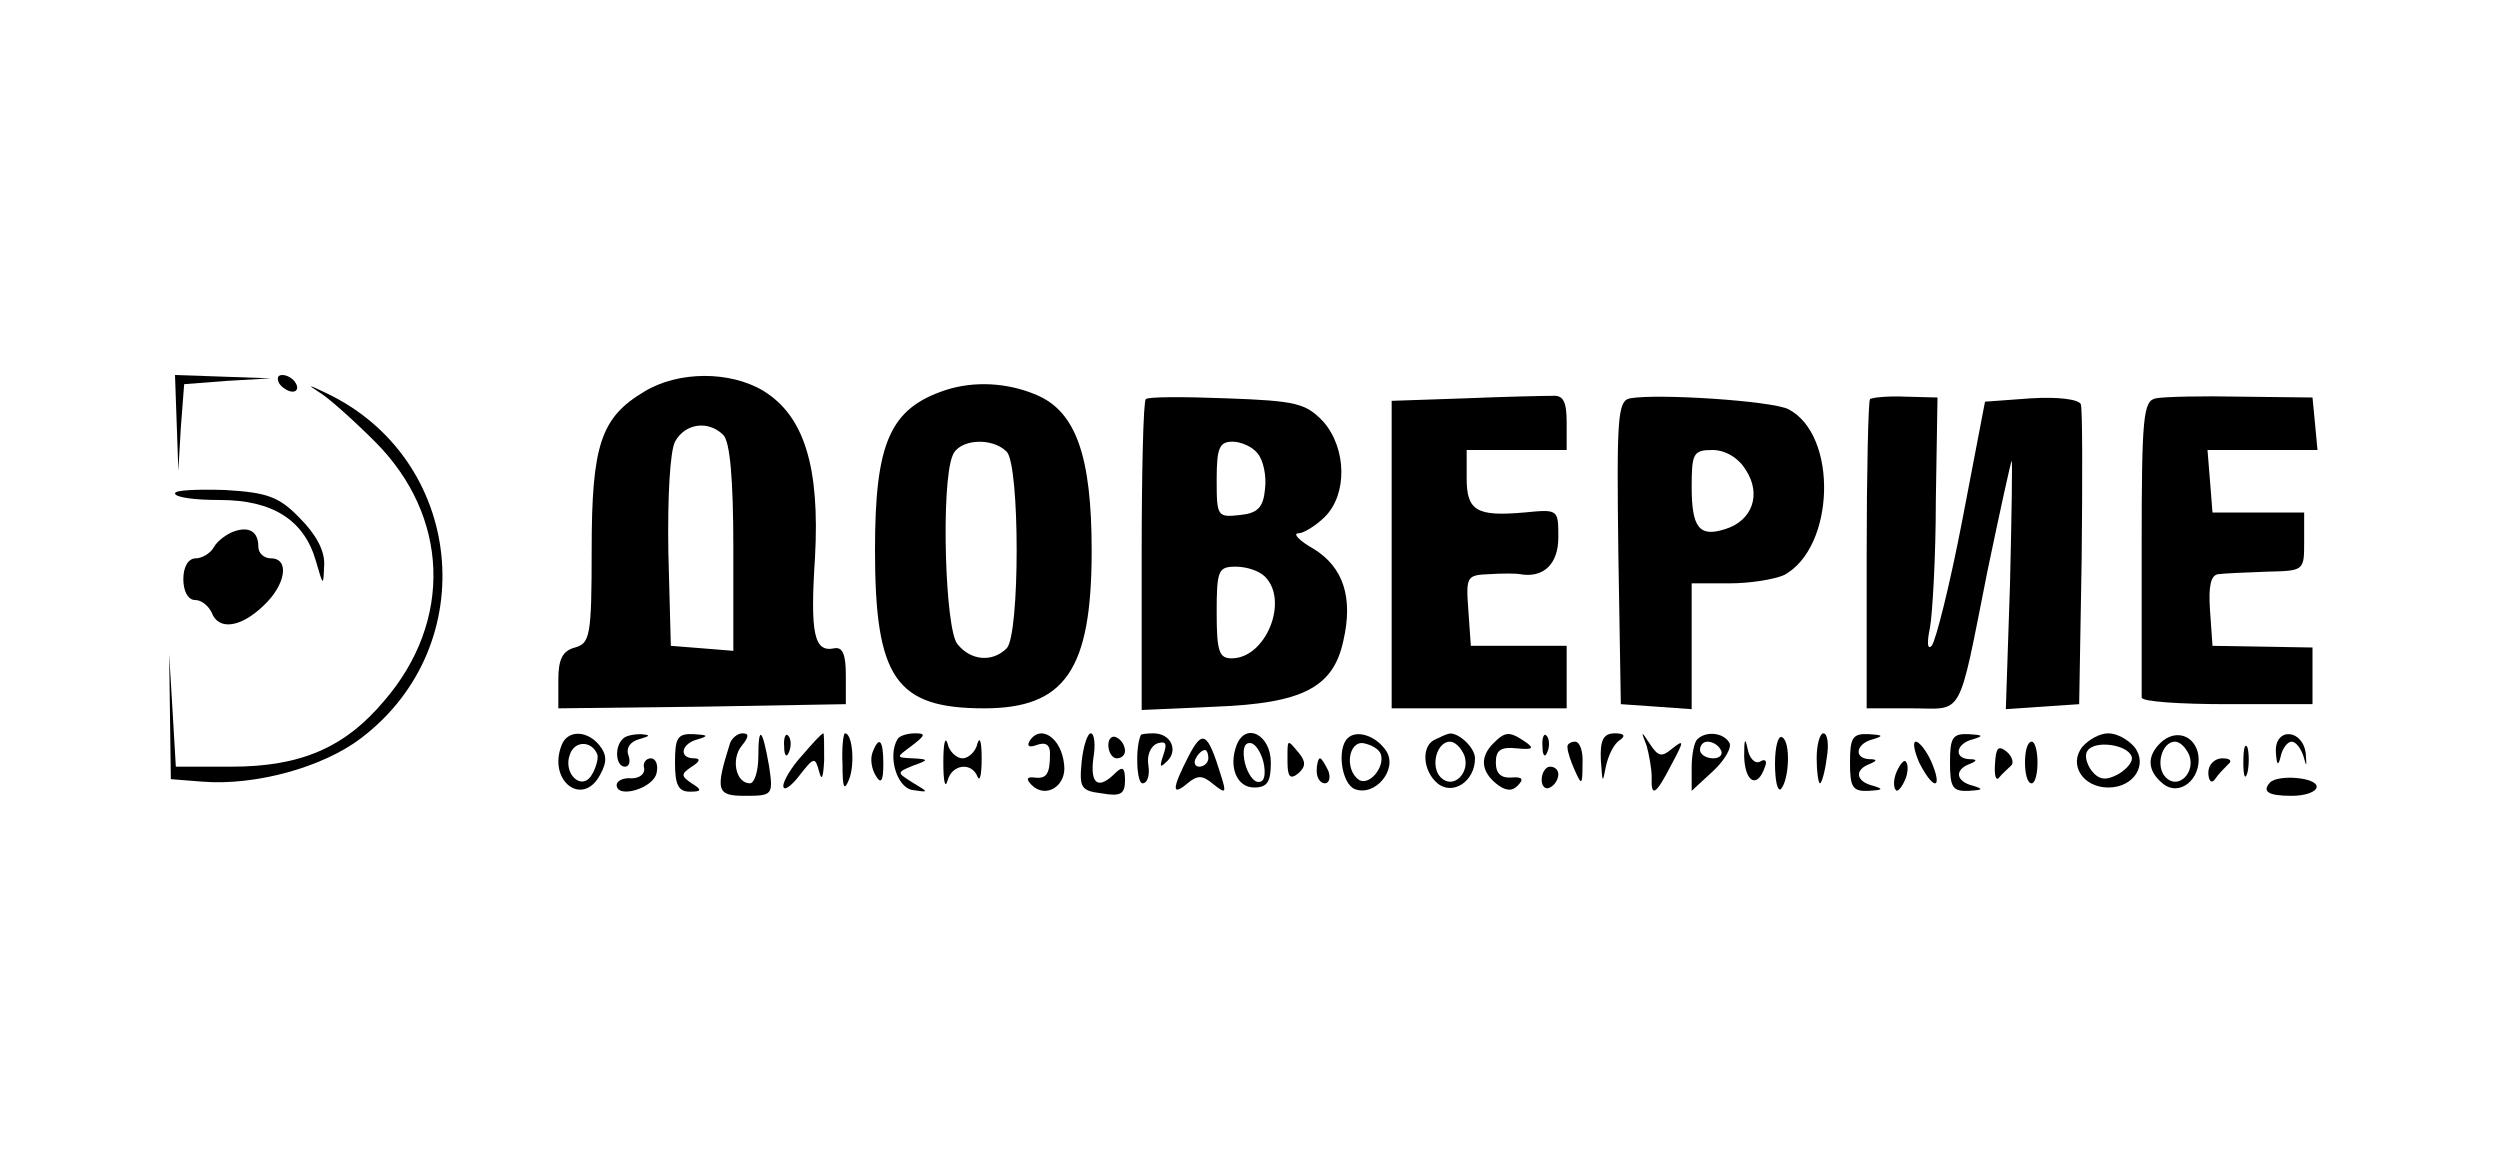 <?xml version="1.0" standalone="no"?>
<!DOCTYPE svg PUBLIC "-//W3C//DTD SVG 20010904//EN"
 "http://www.w3.org/TR/2001/REC-SVG-20010904/DTD/svg10.dtd">
<svg version="1.0" xmlns="http://www.w3.org/2000/svg"
 width="300pt" height="138pt" viewBox="0 0 300 138"
 preserveAspectRatio="xMidYMid meet">

<g transform="translate(0,138) scale(0.1,-0.1)"
fill="#000000" stroke="none">
<path d="M212 873 l2 -58 3 52 4 52 52 4 52 3 -57 2 -58 2 2 -57z"/>
<path d="M335 920 c3 -5 11 -10 16 -10 6 0 7 5 4 10 -3 6 -11 10 -16 10 -6 0
-7 -4 -4 -10z"/>
<path d="M773 910 c-52 -31 -63 -64 -63 -190 0 -103 -2 -112 -20 -117 -15 -4
-20 -14 -20 -39 l0 -34 173 2 172 3 0 35 c0 25 -4 34 -14 32 -24 -5 -29 17
-23 109 6 109 -13 170 -62 200 -40 24 -102 24 -143 -1z m95 -52 c8 -8 12 -53
12 -136 l0 -123 -37 3 -38 3 -3 113 c-1 66 2 120 8 132 12 22 40 26 58 8z"/>
<path d="M385 908 c11 -7 40 -33 65 -58 89 -89 94 -215 11 -311 -47 -56 -100
-79 -183 -79 l-67 0 -4 68 -4 67 1 -75 1 -75 38 -3 c63 -5 144 17 190 52 148
112 124 337 -43 415 -21 10 -22 10 -5 -1z"/>
<path d="M1135 912 c-67 -22 -85 -63 -85 -192 0 -154 25 -190 131 -190 97 0
129 46 129 189 0 114 -19 167 -66 187 -35 15 -75 17 -109 6z m73 -74 c16 -16
16 -220 0 -236 -17 -17 -43 -15 -59 5 -15 17 -20 192 -6 226 7 20 47 23 65 5z"/>
<path d="M1375 901 c-3 -2 -5 -87 -5 -189 l0 -184 89 4 c104 4 141 23 153 79
12 52 0 88 -35 110 -18 10 -26 19 -19 19 6 0 21 9 32 20 27 27 26 82 -2 114
-21 22 -32 25 -116 28 -51 2 -95 2 -97 -1z m134 -65 c7 -8 11 -27 9 -43 -2
-22 -9 -29 -30 -31 -27 -3 -28 -2 -28 42 0 38 3 46 19 46 10 0 24 -6 30 -14z
m9 -148 c29 -29 1 -98 -40 -98 -15 0 -18 8 -18 55 0 51 2 55 23 55 13 0 28 -5
35 -12z"/>
<path d="M1758 902 l-88 -3 0 -184 0 -185 105 0 105 0 0 38 0 37 -57 0 -58 0
-3 43 c-3 40 -2 42 25 43 15 1 32 1 37 0 28 -5 46 12 46 44 0 34 0 34 -41 30
-57 -5 -69 2 -69 41 l0 34 60 0 60 0 0 33 c0 25 -4 33 -17 32 -10 0 -57 -1
-105 -3z"/>
<path d="M1956 902 c-15 -3 -16 -24 -14 -185 l3 -182 43 -3 42 -3 0 75 0 76
46 0 c25 0 54 5 65 10 61 33 65 168 5 199 -20 10 -157 19 -190 13z m139 -86
c19 -29 8 -61 -25 -71 -31 -10 -40 2 -40 51 0 40 2 44 25 44 15 0 31 -9 40
-24z"/>
<path d="M2244 901 c-2 -2 -4 -87 -4 -188 l0 -183 54 0 c63 0 55 -16 91 165
15 72 28 131 29 132 1 1 0 -65 -2 -148 l-5 -150 44 3 44 3 3 175 c1 96 1 179
-1 185 -3 6 -28 9 -60 7 l-55 -4 -27 -141 c-15 -78 -32 -146 -37 -152 -5 -5
-6 3 -2 22 3 17 7 86 7 153 l2 123 -38 1 c-21 1 -41 -1 -43 -3z"/>
<path d="M2587 902 c-15 -3 -17 -21 -17 -178 0 -96 0 -177 0 -181 0 -5 46 -8
103 -8 l102 0 0 34 0 34 -60 1 -60 1 -3 43 c-2 29 1 42 10 43 7 1 33 2 58 3
45 1 45 1 45 36 l0 35 -55 0 -55 0 -3 38 -3 37 66 0 66 0 -3 32 -3 31 -85 1
c-47 1 -93 0 -103 -2z"/>
<path d="M210 788 c0 -5 24 -8 54 -8 63 0 101 -24 115 -73 9 -31 9 -31 10 -5
1 17 -10 37 -29 56 -25 26 -39 31 -90 34 -33 1 -60 0 -60 -4z"/>
<path d="M280 742 c-8 -3 -19 -11 -23 -18 -4 -8 -15 -14 -22 -14 -9 0 -15 -10
-15 -25 0 -15 6 -25 14 -25 8 0 16 -7 20 -15 8 -22 35 -18 62 8 27 25 32 57 9
57 -8 0 -15 6 -15 14 0 18 -11 25 -30 18z"/>
<path d="M674 486 c-17 -43 25 -75 46 -36 9 16 8 25 -1 36 -15 18 -38 18 -45
0z m43 -12 c1 -5 -2 -16 -7 -24 -12 -20 -35 2 -26 25 6 17 27 16 33 -1z"/>
<path d="M747 493 c-10 -10 -8 -33 3 -33 5 0 7 6 4 14 -3 8 2 16 13 19 14 4
14 5 2 6 -9 0 -19 -2 -22 -6z"/>
<path d="M810 465 c0 -27 4 -35 18 -35 14 0 15 2 2 10 -13 9 -13 11 0 20 10 6
11 10 3 10 -19 0 -16 18 5 23 13 4 11 5 -5 6 -20 1 -23 -4 -23 -34z"/>
<path d="M876 488 c-18 -57 -16 -63 18 -63 33 0 34 1 29 35 -8 46 -13 51 -13
12 0 -18 -5 -32 -10 -32 -17 0 -23 29 -10 45 9 11 9 15 1 15 -6 0 -13 -6 -15
-12z"/>
<path d="M941 484 c0 -11 3 -14 6 -6 3 7 2 16 -1 19 -3 4 -6 -2 -5 -13z"/>
<path d="M963 474 c-13 -14 -23 -31 -23 -37 0 -7 9 -1 19 12 18 23 19 23 24 5
3 -12 5 -7 6 14 0 17 0 32 -1 32 -2 0 -13 -12 -25 -26z"/>
<path d="M1011 463 c0 -29 2 -33 8 -18 7 18 4 55 -5 55 -2 0 -4 -17 -3 -37z"/>
<path d="M1077 493 c-12 -20 -1 -58 18 -61 20 -3 20 -3 0 9 -19 12 -19 12 0
20 20 7 20 8 0 9 -20 1 -20 1 -1 15 17 13 17 15 4 15 -9 0 -19 -3 -21 -7z"/>
<path d="M1132 465 c0 -22 2 -32 5 -22 5 20 29 23 36 5 3 -7 5 3 5 22 0 19 -2
27 -5 18 -2 -10 -11 -18 -18 -18 -7 0 -16 8 -18 18 -3 9 -5 -1 -5 -23z"/>
<path d="M1235 490 c-3 -6 1 -7 9 -4 11 4 16 0 16 -10 0 -25 -4 -31 -19 -29
-9 1 -10 -2 -3 -9 17 -17 42 -1 39 24 -3 33 -29 50 -42 28z"/>
<path d="M1298 466 c-3 -31 -1 -35 24 -38 23 -4 28 -1 28 16 0 15 -3 17 -12 8
-20 -20 -30 -13 -26 18 3 17 1 30 -3 30 -4 0 -9 -15 -11 -34z"/>
<path d="M1330 486 c0 -9 5 -16 10 -16 6 0 10 4 10 9 0 6 -4 13 -10 16 -5 3
-10 -1 -10 -9z"/>
<path d="M1369 498 c-7 -16 -5 -58 2 -58 6 0 9 10 7 22 -2 12 3 23 11 26 10 3
12 0 7 -14 -5 -15 -4 -16 5 -7 13 13 4 33 -17 33 -8 0 -15 -1 -15 -2z"/>
<path d="M1426 472 c-20 -39 -20 -48 -1 -32 12 10 18 10 31 -1 15 -12 16 -11
9 11 -16 52 -22 55 -39 22z m24 -2 c0 -5 -5 -10 -11 -10 -5 0 -7 5 -4 10 3 6
8 10 11 10 2 0 4 -4 4 -10z"/>
<path d="M1484 486 c-10 -26 0 -51 21 -51 16 0 20 7 20 30 0 33 -30 49 -41 21z
m33 -25 c2 -14 -1 -21 -9 -19 -6 2 -13 14 -15 27 -2 14 1 21 9 19 6 -2 13 -14
15 -27z"/>
<path d="M1617 494 c-13 -13 -7 -55 9 -61 24 -9 51 23 38 45 -12 19 -36 27
-47 16z m40 -19 c5 -16 -14 -38 -26 -31 -18 12 -13 48 6 44 9 -2 18 -7 20 -13z"/>
<path d="M1723 493 c-18 -7 -16 -38 2 -53 18 -15 45 2 45 30 0 14 -23 34 -33
29 -1 0 -8 -3 -14 -6z m34 -19 c8 -21 -13 -42 -28 -27 -13 13 -5 43 11 43 6 0
13 -7 17 -16z"/>
<path d="M1792 488 c-16 -16 -15 -33 3 -48 11 -9 19 -10 26 -3 8 8 6 11 -7 10
-13 -1 -19 5 -19 18 0 15 6 19 25 17 19 -2 22 0 10 8 -19 13 -24 12 -38 -2z"/>
<path d="M1851 484 c0 -11 3 -14 6 -6 3 7 2 16 -1 19 -3 4 -6 -2 -5 -13z"/>
<path d="M1921 468 c2 -28 2 -29 6 -8 3 14 10 28 17 32 7 5 5 8 -6 8 -14 0
-18 -8 -17 -32z"/>
<path d="M1976 485 c3 -11 6 -28 6 -37 -1 -26 5 -22 24 15 15 28 15 30 1 19
-13 -11 -17 -10 -27 5 -11 17 -11 16 -4 -2z"/>
<path d="M2037 493 c-4 -3 -7 -19 -7 -34 l0 -28 26 24 c14 13 23 29 19 34 -7
12 -28 14 -38 4z m28 -13 c3 -5 -1 -10 -9 -10 -9 0 -16 5 -16 10 0 6 4 10 9
10 6 0 13 -4 16 -10z"/>
<path d="M2093 472 c1 -31 16 -39 25 -12 3 7 0 10 -6 6 -6 -3 -13 4 -15 16 -3
14 -4 11 -4 -10z"/>
<path d="M2130 464 c0 -21 3 -34 7 -31 10 11 12 56 2 62 -5 4 -9 -11 -9 -31z"/>
<path d="M2180 470 c0 -16 2 -30 4 -30 2 0 6 14 8 30 3 17 1 30 -4 30 -4 0 -8
-13 -8 -30z"/>
<path d="M2220 465 c0 -30 3 -35 23 -34 16 1 18 2 5 6 -21 5 -23 19 -5 26 10
4 10 6 0 6 -19 1 -16 19 5 24 13 4 11 5 -5 6 -20 1 -23 -4 -23 -34z"/>
<path d="M2340 465 c0 -30 3 -35 23 -34 16 1 18 2 5 6 -21 5 -23 19 -5 26 10
4 10 6 0 6 -19 1 -16 19 5 24 13 4 11 5 -5 6 -20 1 -23 -4 -23 -34z"/>
<path d="M2499 484 c-17 -21 0 -49 31 -49 31 0 48 28 31 49 -8 9 -21 16 -31
16 -10 0 -23 -7 -31 -16z m59 -12 c2 -6 -6 -15 -16 -21 -15 -8 -23 -7 -32 4
-6 8 -9 19 -5 24 8 13 48 8 53 -7z"/>
<path d="M2592 488 c-16 -16 -15 -33 3 -48 20 -17 47 5 43 34 -4 24 -28 32
-46 14z m35 -14 c8 -21 -13 -42 -28 -27 -13 13 -5 43 11 43 6 0 13 -7 17 -16z"/>
<path d="M2731 478 c1 -17 3 -18 6 -5 2 9 8 17 13 17 5 0 11 -8 14 -17 4 -14
4 -14 3 2 -3 30 -37 33 -36 3z"/>
<path d="M1047 477 c-3 -8 -1 -20 4 -28 6 -10 9 -7 9 14 0 29 -5 35 -13 14z"/>
<path d="M1545 466 c0 -18 3 -22 13 -14 9 8 9 14 1 24 -15 18 -14 18 -14 -10z"/>
<path d="M1881 483 c0 -5 4 -17 9 -28 8 -18 9 -17 9 8 1 15 -3 27 -9 27 -5 0
-10 -3 -9 -7z"/>
<path d="M2303 465 c7 -14 15 -25 19 -25 4 0 2 11 -4 25 -6 14 -15 25 -19 25
-4 0 -2 -11 4 -25z"/>
<path d="M2394 463 c-1 -13 1 -21 5 -16 3 4 10 10 14 14 4 3 2 11 -5 17 -10 8
-13 5 -14 -15z"/>
<path d="M2430 465 c0 -14 3 -25 8 -25 4 0 7 11 7 25 0 14 -3 25 -7 25 -5 0
-8 -11 -8 -25z"/>
<path d="M2692 465 c0 -16 2 -22 5 -12 2 9 2 23 0 30 -3 6 -5 -1 -5 -18z"/>
<path d="M773 458 c1 -7 -6 -12 -15 -12 -10 1 -18 -3 -18 -8 0 -17 45 -4 48
15 2 9 -1 17 -7 17 -6 0 -10 -6 -8 -12z"/>
<path d="M1580 455 c0 -8 4 -15 10 -15 5 0 7 7 4 15 -4 8 -8 15 -10 15 -2 0
-4 -7 -4 -15z"/>
<path d="M2276 454 c-4 -9 -4 -19 -1 -22 2 -3 7 3 11 12 4 9 4 19 1 22 -2 3
-7 -3 -11 -12z"/>
<path d="M2650 453 c0 -10 4 -14 8 -8 4 6 11 13 16 18 5 4 2 7 -7 7 -10 0 -17
-8 -17 -17z"/>
<path d="M1850 444 c0 -8 5 -12 10 -9 6 3 10 10 10 16 0 5 -4 9 -10 9 -5 0
-10 -7 -10 -16z"/>
<path d="M2724 441 c-10 -11 -2 -16 26 -16 17 0 30 5 30 11 0 11 -46 15 -56 5z"/>
</g>
</svg>
